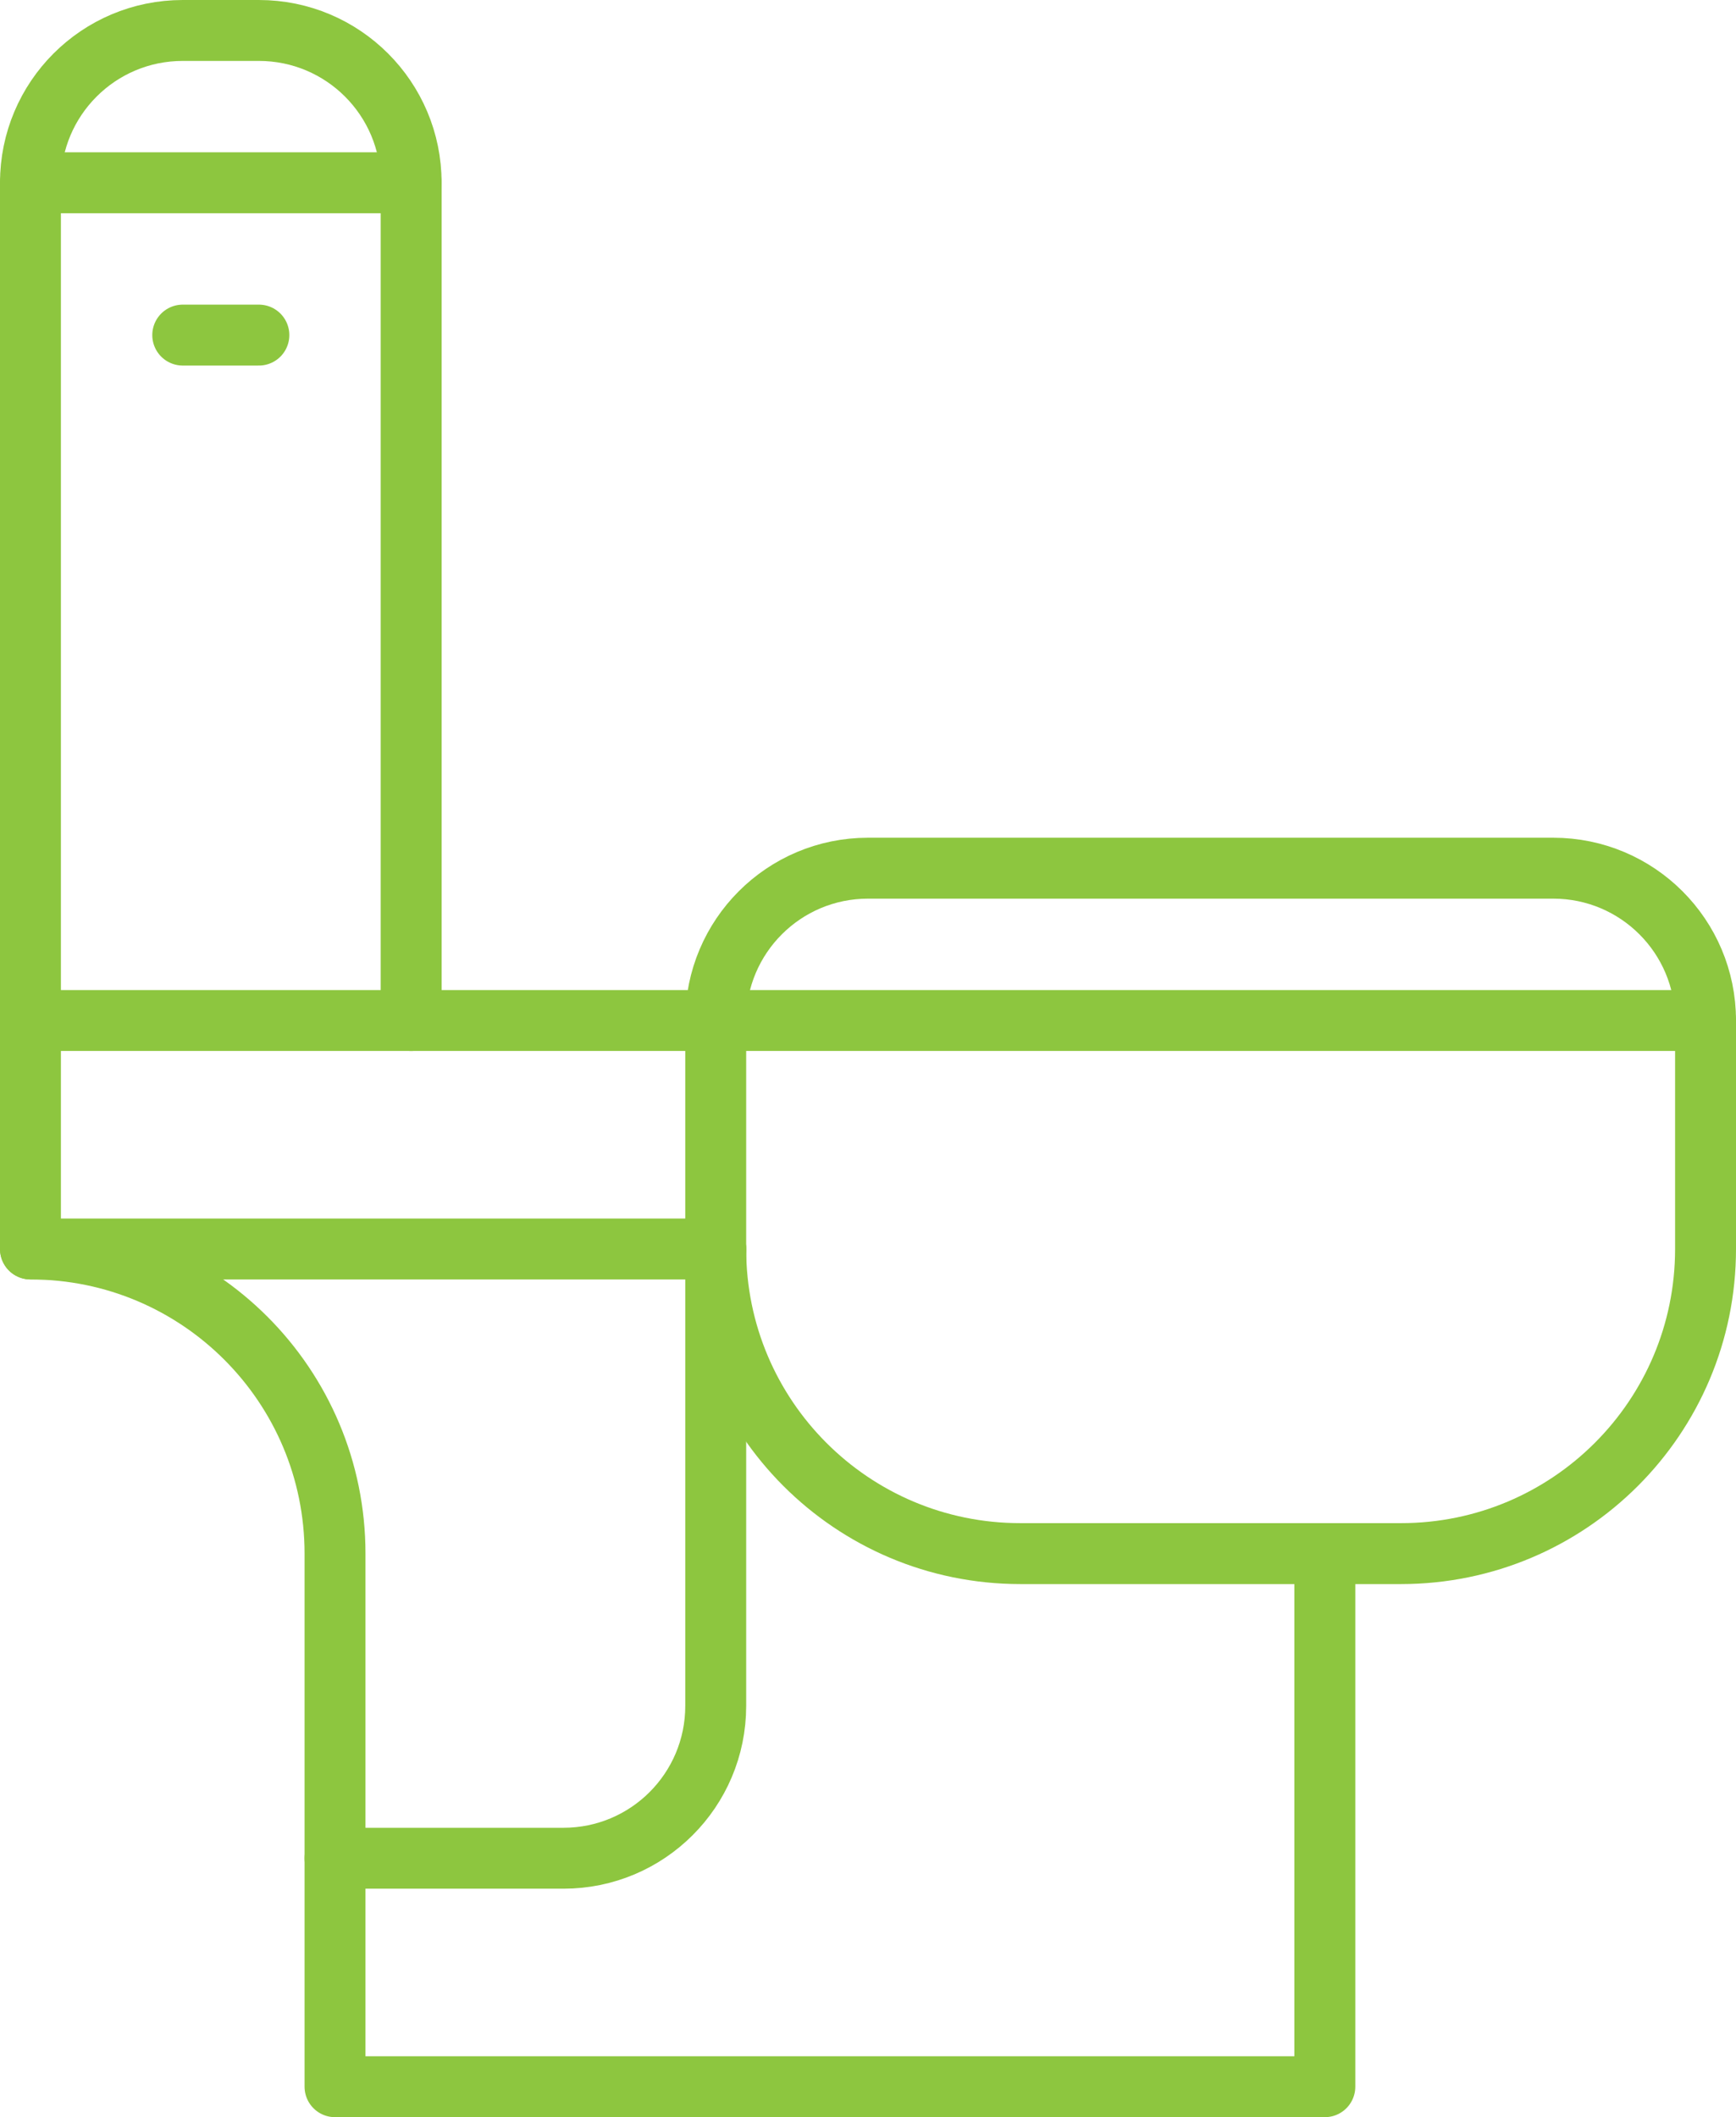 <?xml version="1.0" encoding="UTF-8"?>
<svg id="Layer_2" data-name="Layer 2" xmlns="http://www.w3.org/2000/svg" viewBox="0 0 228 278">
  <defs>
    <style>
      .cls-1 {
        fill: none;
        stroke: #8dc63f;
        stroke-linecap: round;
        stroke-linejoin: round;
        stroke-width: 8px;
      }
    </style>
  </defs>
  <g id="Icons">
    <g>
      <path class="cls-1" d="M224,134v30c0,22.1-17.9,40-40,40h-50c-22.1,0-40-17.9-40-40v-30h130Z"/>
      <path class="cls-1" d="M224,134c0-11.05-8.95-20-20-20h-90c-11.05,0-20,8.95-20,20H4"/>
      <polyline class="cls-1" points="94 164 4 164 4 134 4 24 54 24 54 134"/>
      <path class="cls-1" d="M4,24C4,12.95,12.95,4,24,4h10c11.05,0,20,8.95,20,20"/>
      <line class="cls-1" x1="24" y1="44" x2="34" y2="44"/>
      <path class="cls-1" d="M4,164c22.1,0,40,17.9,40,40v70h130v-70"/>
      <path class="cls-1" d="M44,244h30c11.05,0,20-8.95,20-20v-60"/>
    </g>
  </g>
</svg>